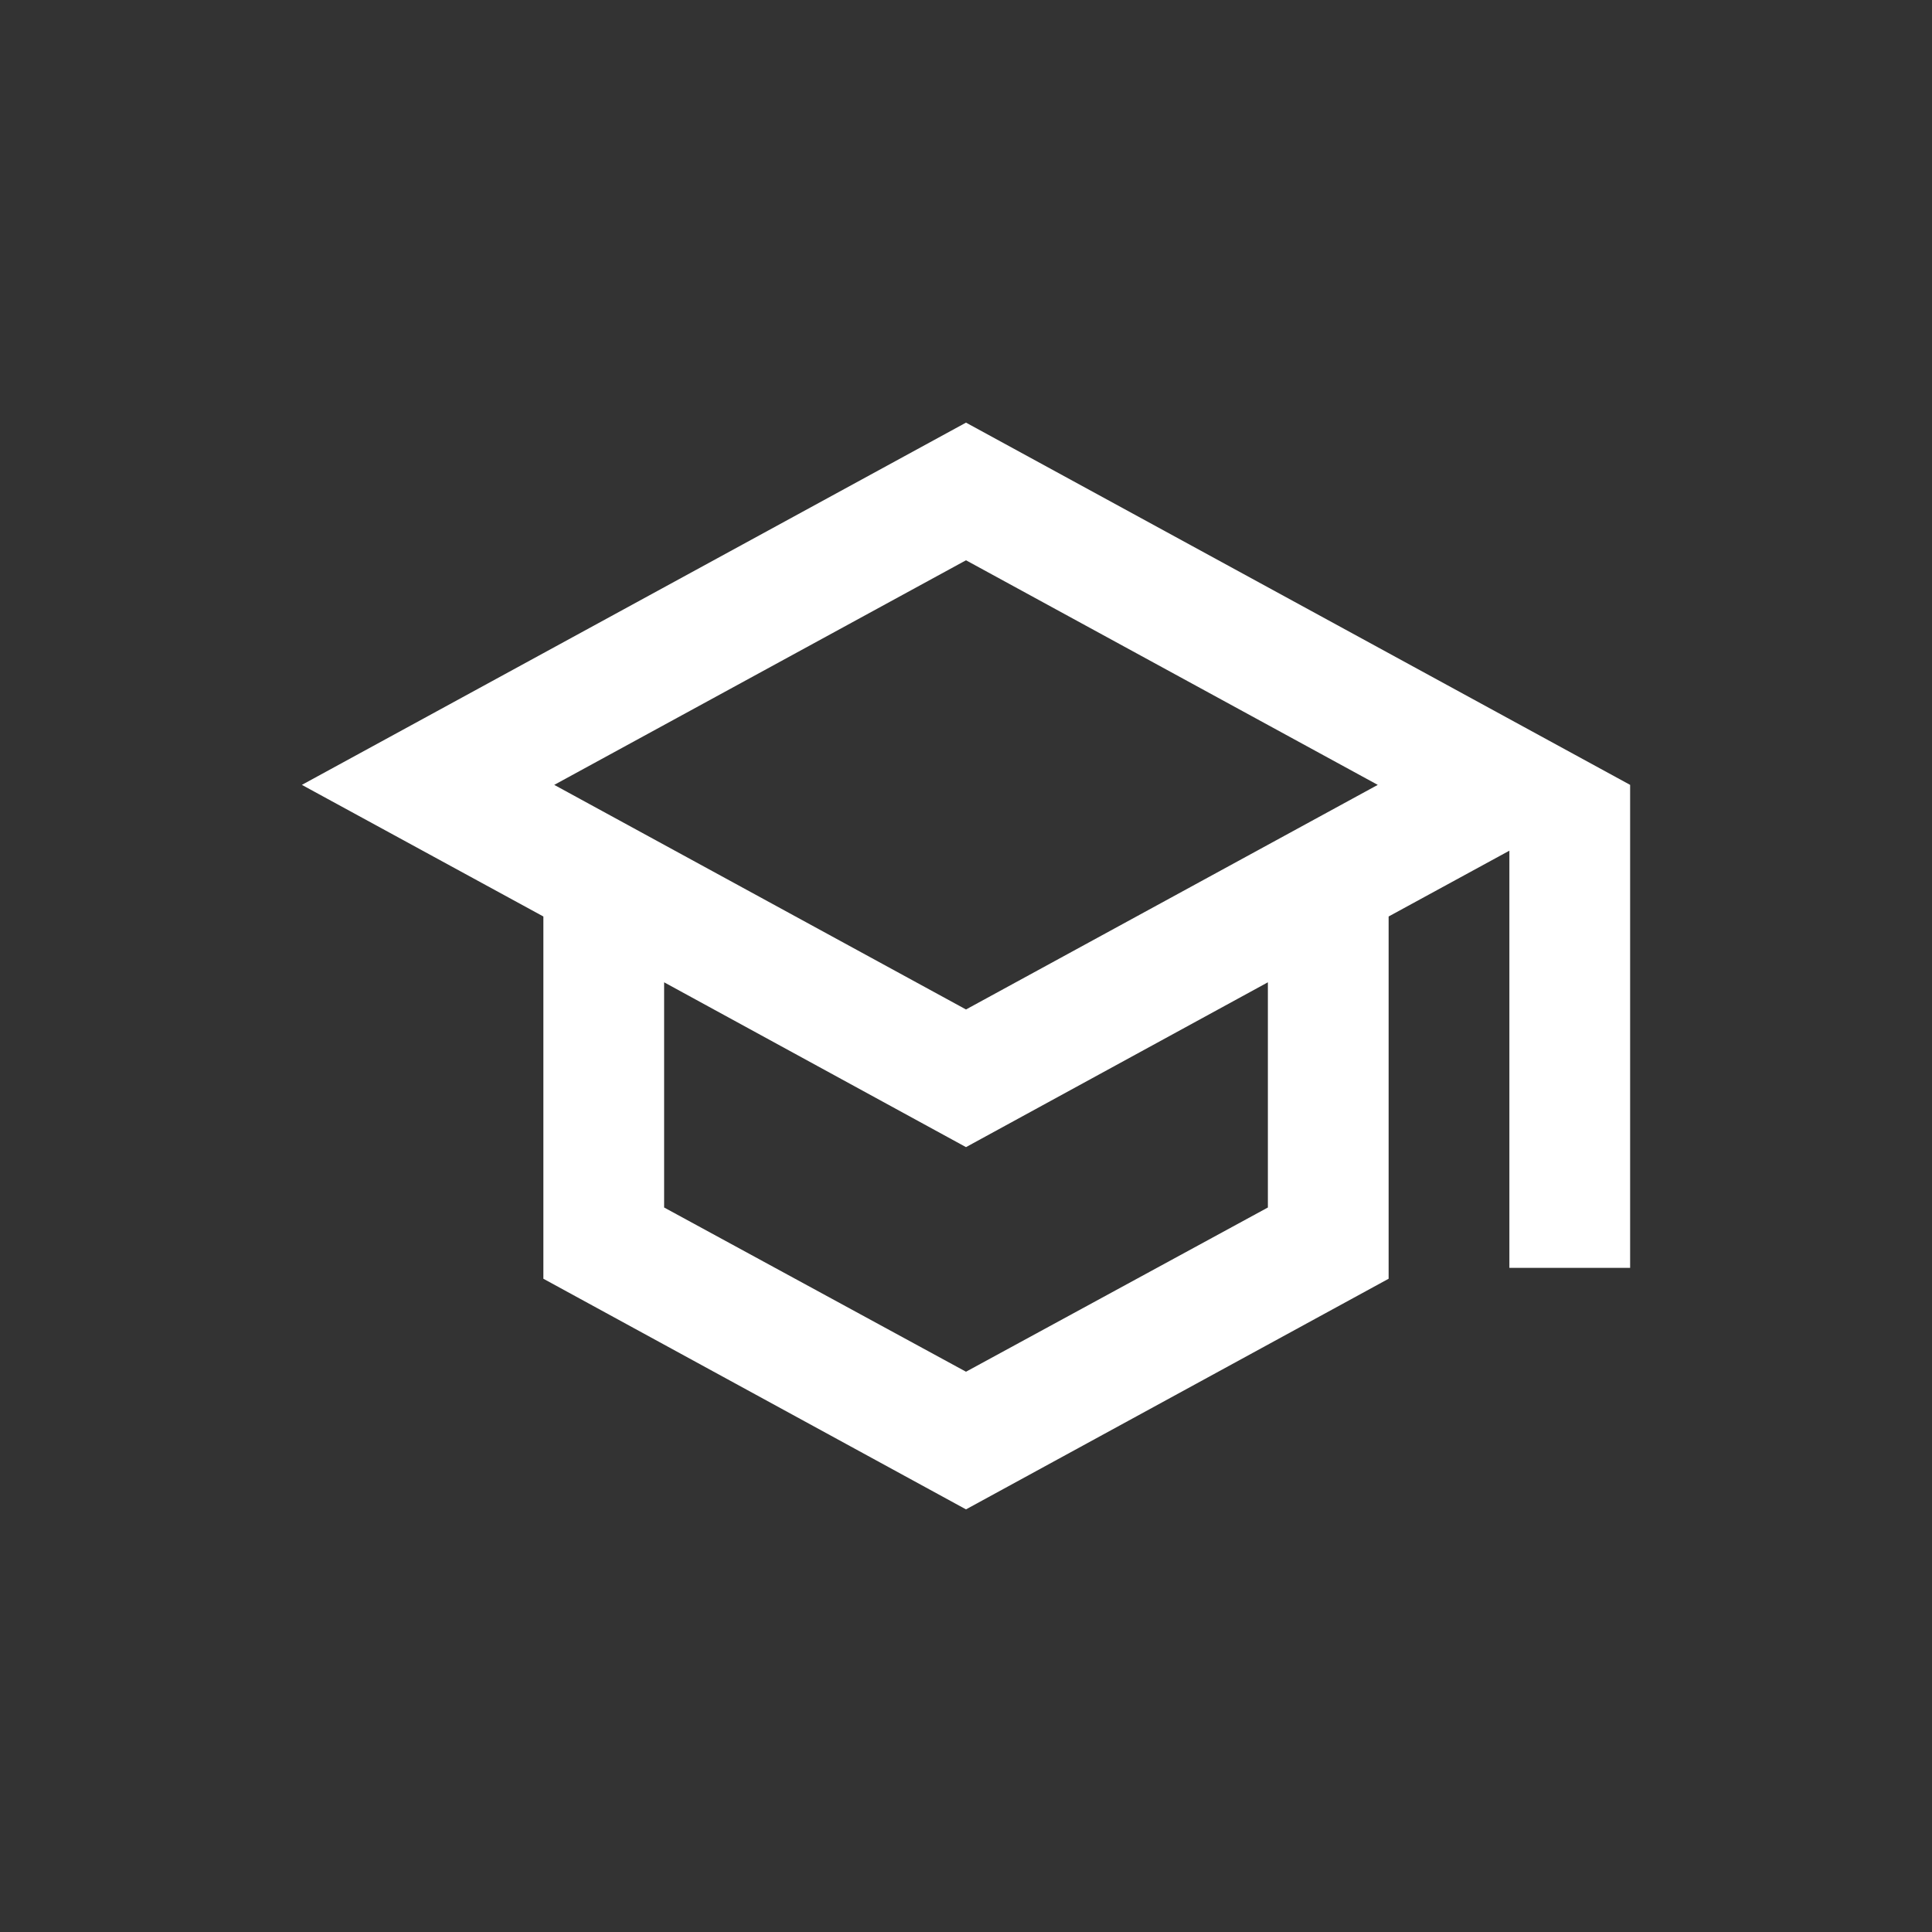 <?xml version="1.0" encoding="UTF-8"?> <svg xmlns="http://www.w3.org/2000/svg" width="48" height="48" viewBox="0 0 48 48" fill="none"><rect x="0" y="0" width="48" height="48" fill="#333333" stroke="none"/> <path d="M24 10.5L7.5 19.5L13.5 22.77V31.77L24 37.5L34.5 31.77V22.77L37.5 21.135V31.5H40.5V19.5L24 10.5ZM34.23 19.5L24 25.08L13.77 19.5L24 13.92L34.23 19.5ZM31.5 30L24 34.08L16.5 30V24.405L24 28.5L31.5 24.405V30Z" fill="white"></path> </svg> 